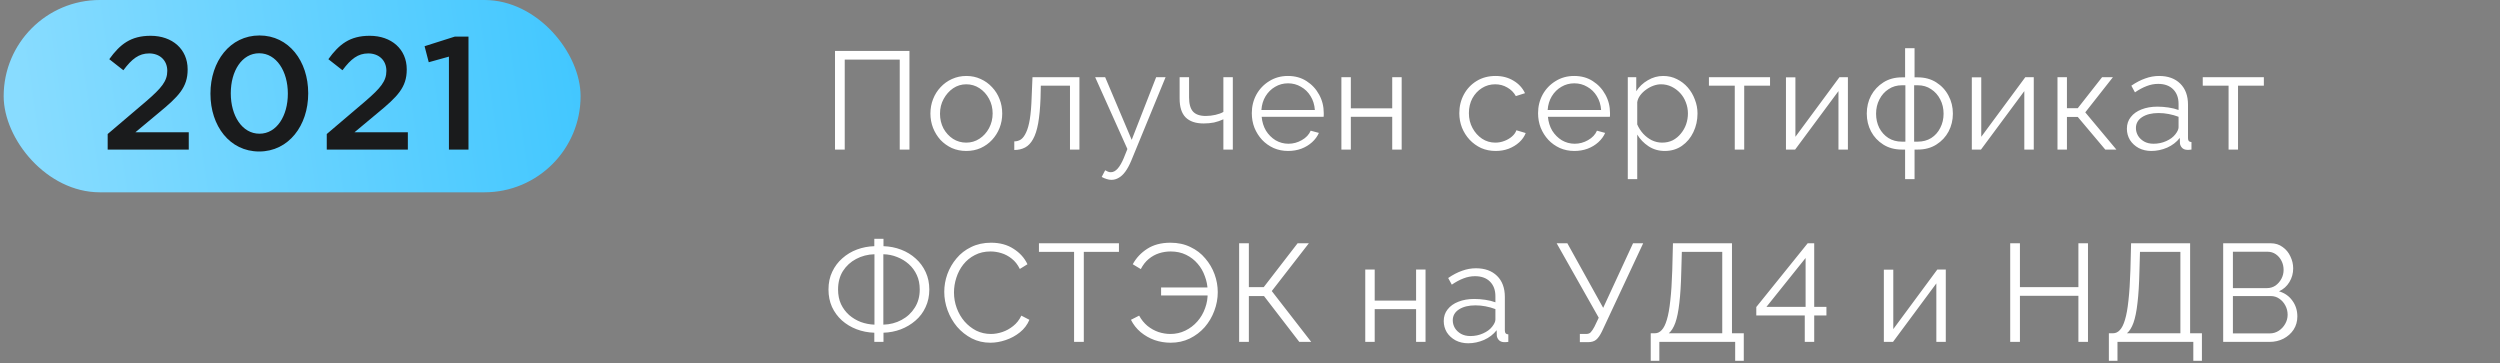 <?xml version="1.0" encoding="UTF-8"?> <svg xmlns="http://www.w3.org/2000/svg" width="234" height="34" viewBox="0 0 234 34" fill="none"><rect x="0" y="0" width="234" height="34" fill="#808080" stroke="none"/> <rect x="0.343" width="54" height="18" rx="9" fill="url(#paint0_linear_626_5419)"></rect> <path d="M10.078 14V12.545L13.693 9.47C15.118 8.24 15.658 7.595 15.658 6.635C15.658 5.615 14.923 5 13.963 5C13.003 5 12.343 5.51 11.548 6.575L10.228 5.54C11.233 4.145 12.238 3.35 14.098 3.35C16.138 3.35 17.563 4.61 17.563 6.485V6.515C17.563 8.18 16.693 9.05 14.833 10.58L12.673 12.38H17.668V14H10.078ZM24.258 14.18C21.497 14.18 19.698 11.78 19.698 8.78V8.75C19.698 5.75 21.527 3.32 24.288 3.32C27.032 3.32 28.848 5.72 28.848 8.72V8.75C28.848 11.75 27.017 14.18 24.258 14.18ZM24.288 12.515C25.907 12.515 26.942 10.835 26.942 8.78V8.75C26.942 6.68 25.878 4.985 24.258 4.985C22.637 4.985 21.602 6.65 21.602 8.72V8.75C21.602 10.82 22.652 12.515 24.288 12.515ZM30.585 14V12.545L34.2 9.47C35.626 8.24 36.166 7.595 36.166 6.635C36.166 5.615 35.431 5 34.471 5C33.511 5 32.85 5.51 32.056 6.575L30.735 5.54C31.741 4.145 32.745 3.35 34.605 3.35C36.645 3.35 38.071 4.61 38.071 6.485V6.515C38.071 8.18 37.2 9.05 35.34 10.58L33.181 12.38H38.175V14H30.585ZM42.02 14V5.3L40.13 5.825L39.74 4.325L42.575 3.425H43.85V14H42.02Z" fill="#1A1B1C"></path> <path d="M78.157 14V4.77H85.125V14H84.215V5.576H79.067V14H78.157ZM90.441 14.13C89.956 14.13 89.505 14.039 89.089 13.857C88.682 13.666 88.327 13.411 88.023 13.09C87.729 12.761 87.499 12.388 87.334 11.972C87.17 11.547 87.087 11.101 87.087 10.633C87.087 10.148 87.17 9.697 87.334 9.281C87.499 8.856 87.733 8.484 88.036 8.163C88.34 7.834 88.695 7.578 89.102 7.396C89.518 7.205 89.969 7.11 90.454 7.11C90.94 7.11 91.386 7.205 91.793 7.396C92.201 7.578 92.556 7.834 92.859 8.163C93.163 8.484 93.397 8.856 93.561 9.281C93.726 9.697 93.808 10.148 93.808 10.633C93.808 11.101 93.726 11.547 93.561 11.972C93.397 12.388 93.163 12.761 92.859 13.09C92.565 13.411 92.209 13.666 91.793 13.857C91.386 14.039 90.935 14.13 90.441 14.13ZM87.984 10.646C87.984 11.149 88.093 11.608 88.309 12.024C88.535 12.431 88.834 12.756 89.206 12.999C89.579 13.233 89.991 13.35 90.441 13.35C90.892 13.35 91.304 13.229 91.676 12.986C92.049 12.743 92.348 12.414 92.573 11.998C92.799 11.573 92.911 11.114 92.911 10.62C92.911 10.117 92.799 9.658 92.573 9.242C92.348 8.826 92.049 8.497 91.676 8.254C91.304 8.011 90.892 7.89 90.441 7.89C89.991 7.89 89.579 8.016 89.206 8.267C88.842 8.518 88.548 8.852 88.322 9.268C88.097 9.675 87.984 10.135 87.984 10.646ZM94.937 14.039V13.233C95.171 13.233 95.379 13.172 95.561 13.051C95.743 12.921 95.903 12.704 96.042 12.401C96.189 12.098 96.306 11.682 96.393 11.153C96.479 10.616 96.536 9.935 96.562 9.112L96.64 7.227H101.034V14H100.15V8.02H97.42L97.394 9.19C97.359 10.126 97.285 10.91 97.173 11.543C97.06 12.167 96.9 12.661 96.692 13.025C96.492 13.389 96.245 13.649 95.951 13.805C95.656 13.961 95.318 14.039 94.937 14.039ZM104.029 16.834C103.882 16.834 103.73 16.808 103.574 16.756C103.427 16.713 103.275 16.648 103.119 16.561L103.444 15.937C103.539 15.989 103.626 16.032 103.704 16.067C103.791 16.102 103.882 16.119 103.977 16.119C104.202 16.119 104.415 16.006 104.614 15.781C104.813 15.556 105.004 15.226 105.186 14.793L105.524 13.948L102.508 7.227H103.444L105.927 13.09L108.215 7.227H109.099L105.875 15.066C105.702 15.473 105.52 15.807 105.329 16.067C105.138 16.327 104.935 16.518 104.718 16.639C104.501 16.769 104.272 16.834 104.029 16.834ZM114.508 14V11.166C114.231 11.296 113.94 11.396 113.637 11.465C113.334 11.526 113.009 11.556 112.662 11.556C111.917 11.556 111.353 11.365 110.972 10.984C110.599 10.603 110.413 10.018 110.413 9.229V7.227H111.297V9.112C111.297 9.719 111.418 10.161 111.661 10.438C111.912 10.715 112.311 10.854 112.857 10.854C113.16 10.854 113.464 10.819 113.767 10.75C114.07 10.681 114.317 10.59 114.508 10.477V7.227H115.392V14H114.508ZM120.562 14.13C120.077 14.13 119.626 14.039 119.21 13.857C118.794 13.666 118.434 13.411 118.131 13.09C117.828 12.761 117.589 12.384 117.416 11.959C117.251 11.534 117.169 11.079 117.169 10.594C117.169 9.961 117.312 9.381 117.598 8.852C117.893 8.323 118.296 7.903 118.807 7.591C119.318 7.27 119.899 7.11 120.549 7.11C121.216 7.11 121.797 7.27 122.291 7.591C122.794 7.912 123.188 8.336 123.474 8.865C123.76 9.385 123.903 9.957 123.903 10.581C123.903 10.65 123.903 10.72 123.903 10.789C123.903 10.85 123.899 10.897 123.89 10.932H118.092C118.135 11.417 118.27 11.851 118.495 12.232C118.729 12.605 119.028 12.904 119.392 13.129C119.765 13.346 120.168 13.454 120.601 13.454C121.043 13.454 121.459 13.341 121.849 13.116C122.248 12.891 122.525 12.596 122.681 12.232L123.448 12.44C123.309 12.761 123.097 13.051 122.811 13.311C122.525 13.571 122.187 13.775 121.797 13.922C121.416 14.061 121.004 14.13 120.562 14.13ZM118.066 10.295H123.071C123.036 9.801 122.902 9.368 122.668 8.995C122.443 8.622 122.144 8.332 121.771 8.124C121.407 7.907 121.004 7.799 120.562 7.799C120.12 7.799 119.717 7.907 119.353 8.124C118.989 8.332 118.69 8.627 118.456 9.008C118.231 9.381 118.101 9.81 118.066 10.295ZM125.554 14V7.227H126.438V10.139H130.312V7.227H131.196V14H130.312V10.932H126.438V14H125.554ZM139.998 14.13C139.504 14.13 139.049 14.039 138.633 13.857C138.225 13.666 137.866 13.406 137.554 13.077C137.25 12.748 137.012 12.371 136.839 11.946C136.674 11.521 136.592 11.071 136.592 10.594C136.592 9.953 136.735 9.368 137.021 8.839C137.307 8.31 137.705 7.89 138.217 7.578C138.728 7.266 139.317 7.11 139.985 7.11C140.617 7.11 141.176 7.257 141.662 7.552C142.147 7.838 142.507 8.228 142.741 8.722L141.883 8.995C141.692 8.648 141.423 8.38 141.077 8.189C140.739 7.99 140.362 7.89 139.946 7.89C139.495 7.89 139.083 8.007 138.711 8.241C138.338 8.475 138.039 8.796 137.814 9.203C137.597 9.61 137.489 10.074 137.489 10.594C137.489 11.105 137.601 11.569 137.827 11.985C138.052 12.401 138.351 12.735 138.724 12.986C139.096 13.229 139.508 13.35 139.959 13.35C140.253 13.35 140.535 13.298 140.804 13.194C141.081 13.09 141.319 12.951 141.519 12.778C141.727 12.596 141.865 12.401 141.935 12.193L142.806 12.453C142.684 12.774 142.481 13.064 142.195 13.324C141.917 13.575 141.588 13.775 141.207 13.922C140.834 14.061 140.431 14.13 139.998 14.13ZM147.356 14.13C146.871 14.13 146.42 14.039 146.004 13.857C145.588 13.666 145.228 13.411 144.925 13.09C144.622 12.761 144.383 12.384 144.21 11.959C144.045 11.534 143.963 11.079 143.963 10.594C143.963 9.961 144.106 9.381 144.392 8.852C144.687 8.323 145.09 7.903 145.601 7.591C146.112 7.27 146.693 7.11 147.343 7.11C148.01 7.11 148.591 7.27 149.085 7.591C149.588 7.912 149.982 8.336 150.268 8.865C150.554 9.385 150.697 9.957 150.697 10.581C150.697 10.65 150.697 10.72 150.697 10.789C150.697 10.85 150.693 10.897 150.684 10.932H144.886C144.929 11.417 145.064 11.851 145.289 12.232C145.523 12.605 145.822 12.904 146.186 13.129C146.559 13.346 146.962 13.454 147.395 13.454C147.837 13.454 148.253 13.341 148.643 13.116C149.042 12.891 149.319 12.596 149.475 12.232L150.242 12.44C150.103 12.761 149.891 13.051 149.605 13.311C149.319 13.571 148.981 13.775 148.591 13.922C148.21 14.061 147.798 14.13 147.356 14.13ZM144.86 10.295H149.865C149.83 9.801 149.696 9.368 149.462 8.995C149.237 8.622 148.938 8.332 148.565 8.124C148.201 7.907 147.798 7.799 147.356 7.799C146.914 7.799 146.511 7.907 146.147 8.124C145.783 8.332 145.484 8.627 145.25 9.008C145.025 9.381 144.895 9.81 144.86 10.295ZM155.819 14.13C155.255 14.13 154.748 13.983 154.298 13.688C153.856 13.393 153.505 13.029 153.245 12.596V16.769H152.361V7.227H153.154V8.54C153.422 8.115 153.782 7.773 154.233 7.513C154.683 7.244 155.164 7.11 155.676 7.11C156.144 7.11 156.573 7.21 156.963 7.409C157.353 7.6 157.691 7.86 157.977 8.189C158.263 8.518 158.484 8.895 158.64 9.32C158.804 9.736 158.887 10.169 158.887 10.62C158.887 11.253 158.757 11.838 158.497 12.375C158.245 12.904 157.89 13.328 157.431 13.649C156.971 13.97 156.434 14.13 155.819 14.13ZM155.572 13.35C155.944 13.35 156.278 13.276 156.573 13.129C156.867 12.973 157.119 12.765 157.327 12.505C157.543 12.245 157.708 11.955 157.821 11.634C157.933 11.305 157.99 10.967 157.99 10.62C157.99 10.256 157.925 9.909 157.795 9.58C157.673 9.251 157.496 8.96 157.262 8.709C157.028 8.458 156.759 8.258 156.456 8.111C156.152 7.964 155.823 7.89 155.468 7.89C155.242 7.89 155.008 7.933 154.766 8.02C154.523 8.107 154.289 8.232 154.064 8.397C153.847 8.553 153.665 8.731 153.518 8.93C153.37 9.129 153.279 9.342 153.245 9.567V11.647C153.383 11.968 153.57 12.258 153.804 12.518C154.038 12.769 154.306 12.973 154.61 13.129C154.922 13.276 155.242 13.35 155.572 13.35ZM162.374 14V8.02H159.956V7.227H165.676V8.02H163.258V14H162.374ZM167.166 14V7.24H168.05V12.804L172.171 7.227H172.964V14H172.08V8.527L168.024 14H167.166ZM178.318 16.769V14H178.019C177.352 14 176.771 13.844 176.277 13.532C175.783 13.22 175.402 12.813 175.133 12.31C174.865 11.799 174.73 11.24 174.73 10.633C174.73 10.018 174.865 9.454 175.133 8.943C175.411 8.432 175.796 8.02 176.29 7.708C176.784 7.396 177.361 7.24 178.019 7.24H178.318V4.51H179.202V7.24H179.501C180.16 7.24 180.736 7.396 181.23 7.708C181.724 8.02 182.106 8.432 182.374 8.943C182.652 9.454 182.79 10.018 182.79 10.633C182.79 11.24 182.656 11.799 182.387 12.31C182.119 12.813 181.737 13.22 181.243 13.532C180.749 13.844 180.169 14 179.501 14H179.202V16.769H178.318ZM178.019 13.259H178.344V7.981H178.019C177.551 7.981 177.135 8.102 176.771 8.345C176.407 8.579 176.121 8.9 175.913 9.307C175.705 9.706 175.601 10.152 175.601 10.646C175.601 11.131 175.701 11.573 175.9 11.972C176.108 12.371 176.394 12.687 176.758 12.921C177.122 13.146 177.543 13.259 178.019 13.259ZM179.163 13.259H179.501C179.978 13.259 180.398 13.146 180.762 12.921C181.126 12.687 181.408 12.371 181.607 11.972C181.815 11.573 181.919 11.131 181.919 10.646C181.919 10.152 181.815 9.706 181.607 9.307C181.399 8.9 181.113 8.579 180.749 8.345C180.394 8.102 179.978 7.981 179.501 7.981H179.163V13.259ZM184.562 14V7.24H185.446V12.804L189.567 7.227H190.36V14H189.476V8.527L185.42 14H184.562ZM192.581 14V7.227H193.465V10.126H194.479L196.754 7.227H197.768L195.181 10.516L198.093 14H197.053L194.479 10.945H193.465V14H192.581ZM199.077 12.05C199.077 11.625 199.198 11.261 199.441 10.958C199.683 10.646 200.017 10.408 200.442 10.243C200.875 10.07 201.373 9.983 201.937 9.983C202.266 9.983 202.608 10.009 202.964 10.061C203.319 10.113 203.635 10.191 203.913 10.295V9.723C203.913 9.151 203.744 8.696 203.406 8.358C203.068 8.02 202.6 7.851 202.002 7.851C201.638 7.851 201.278 7.92 200.923 8.059C200.576 8.189 200.212 8.384 199.831 8.644L199.493 8.02C199.935 7.717 200.368 7.491 200.793 7.344C201.217 7.188 201.651 7.11 202.093 7.11C202.925 7.11 203.583 7.348 204.069 7.825C204.554 8.302 204.797 8.96 204.797 9.801V12.934C204.797 13.055 204.823 13.146 204.875 13.207C204.927 13.259 205.009 13.289 205.122 13.298V14C205.026 14.009 204.944 14.017 204.875 14.026C204.805 14.035 204.753 14.035 204.719 14.026C204.502 14.017 204.337 13.948 204.225 13.818C204.112 13.688 204.051 13.549 204.043 13.402L204.03 12.908C203.726 13.298 203.332 13.601 202.847 13.818C202.361 14.026 201.867 14.13 201.365 14.13C200.931 14.13 200.537 14.039 200.182 13.857C199.835 13.666 199.562 13.415 199.363 13.103C199.172 12.782 199.077 12.431 199.077 12.05ZM203.614 12.57C203.709 12.449 203.783 12.332 203.835 12.219C203.887 12.106 203.913 12.007 203.913 11.92V10.932C203.618 10.819 203.31 10.733 202.99 10.672C202.678 10.611 202.361 10.581 202.041 10.581C201.408 10.581 200.897 10.707 200.507 10.958C200.117 11.209 199.922 11.552 199.922 11.985C199.922 12.236 199.987 12.475 200.117 12.7C200.247 12.917 200.437 13.099 200.689 13.246C200.94 13.385 201.235 13.454 201.573 13.454C201.997 13.454 202.392 13.372 202.756 13.207C203.128 13.042 203.414 12.83 203.614 12.57ZM208.595 14V8.02H206.177V7.227H211.897V8.02H209.479V14H208.595ZM81.836 32V31.142C81.247 31.125 80.692 31.016 80.172 30.817C79.652 30.618 79.193 30.34 78.794 29.985C78.404 29.63 78.096 29.209 77.871 28.724C77.654 28.23 77.546 27.688 77.546 27.099C77.546 26.475 77.663 25.92 77.897 25.435C78.131 24.941 78.447 24.521 78.846 24.174C79.245 23.819 79.7 23.546 80.211 23.355C80.722 23.164 81.264 23.06 81.836 23.043V22.354H82.694V23.043C83.275 23.06 83.825 23.169 84.345 23.368C84.865 23.567 85.32 23.845 85.71 24.2C86.109 24.555 86.421 24.98 86.646 25.474C86.871 25.959 86.984 26.501 86.984 27.099C86.984 27.706 86.867 28.256 86.633 28.75C86.408 29.244 86.091 29.664 85.684 30.011C85.285 30.358 84.826 30.631 84.306 30.83C83.795 31.021 83.257 31.125 82.694 31.142V32H81.836ZM81.849 30.388V23.797C81.225 23.814 80.653 23.962 80.133 24.239C79.622 24.508 79.21 24.885 78.898 25.37C78.595 25.855 78.443 26.432 78.443 27.099C78.443 27.61 78.534 28.065 78.716 28.464C78.907 28.863 79.162 29.205 79.483 29.491C79.804 29.768 80.168 29.985 80.575 30.141C80.982 30.288 81.407 30.371 81.849 30.388ZM82.681 30.388C83.305 30.371 83.873 30.223 84.384 29.946C84.904 29.669 85.316 29.287 85.619 28.802C85.931 28.317 86.087 27.749 86.087 27.099C86.087 26.588 85.996 26.137 85.814 25.747C85.632 25.348 85.381 25.006 85.06 24.72C84.739 24.434 84.375 24.213 83.968 24.057C83.561 23.892 83.132 23.806 82.681 23.797V30.388ZM88.383 27.32C88.383 26.757 88.478 26.206 88.669 25.669C88.868 25.123 89.154 24.629 89.527 24.187C89.9 23.736 90.359 23.381 90.905 23.121C91.451 22.852 92.071 22.718 92.764 22.718C93.587 22.718 94.289 22.909 94.87 23.29C95.459 23.663 95.893 24.144 96.17 24.733L95.455 25.175C95.256 24.768 95.004 24.447 94.701 24.213C94.398 23.97 94.073 23.797 93.726 23.693C93.388 23.589 93.05 23.537 92.712 23.537C92.157 23.537 91.668 23.65 91.243 23.875C90.818 24.092 90.459 24.386 90.164 24.759C89.878 25.123 89.661 25.535 89.514 25.994C89.367 26.445 89.293 26.904 89.293 27.372C89.293 27.883 89.38 28.373 89.553 28.841C89.726 29.309 89.969 29.725 90.281 30.089C90.593 30.444 90.957 30.73 91.373 30.947C91.798 31.155 92.257 31.259 92.751 31.259C93.098 31.259 93.453 31.198 93.817 31.077C94.181 30.956 94.519 30.769 94.831 30.518C95.152 30.267 95.407 29.942 95.598 29.543L96.352 29.933C96.161 30.392 95.867 30.782 95.468 31.103C95.069 31.424 94.623 31.666 94.129 31.831C93.644 31.996 93.167 32.078 92.699 32.078C92.066 32.078 91.486 31.944 90.957 31.675C90.428 31.398 89.969 31.034 89.579 30.583C89.198 30.124 88.903 29.612 88.695 29.049C88.487 28.477 88.383 27.901 88.383 27.32ZM104.733 23.576H101.444V32H100.534V23.576H97.245V22.77H104.733V23.576ZM109.575 32.078C109.055 32.078 108.552 31.996 108.067 31.831C107.59 31.658 107.157 31.411 106.767 31.09C106.386 30.769 106.082 30.384 105.857 29.933L106.624 29.543C106.832 29.924 107.092 30.245 107.404 30.505C107.716 30.756 108.058 30.947 108.431 31.077C108.804 31.198 109.176 31.259 109.549 31.259C110.052 31.259 110.515 31.155 110.94 30.947C111.373 30.739 111.75 30.453 112.071 30.089C112.392 29.725 112.634 29.309 112.799 28.841C112.972 28.373 113.05 27.888 113.033 27.385L113.436 27.658H108.678V26.904H113.41L113.033 27.164C113.024 26.722 112.938 26.284 112.773 25.851C112.617 25.409 112.392 25.019 112.097 24.681C111.802 24.334 111.443 24.057 111.018 23.849C110.593 23.641 110.112 23.537 109.575 23.537C109.202 23.537 108.838 23.593 108.483 23.706C108.136 23.819 107.816 23.996 107.521 24.239C107.226 24.482 106.979 24.798 106.78 25.188L106.026 24.733C106.347 24.144 106.797 23.663 107.378 23.29C107.967 22.909 108.691 22.718 109.549 22.718C110.251 22.718 110.875 22.852 111.421 23.121C111.976 23.381 112.439 23.736 112.812 24.187C113.193 24.629 113.484 25.123 113.683 25.669C113.882 26.215 113.982 26.774 113.982 27.346C113.982 27.944 113.874 28.529 113.657 29.101C113.449 29.664 113.15 30.171 112.76 30.622C112.37 31.064 111.902 31.419 111.356 31.688C110.819 31.948 110.225 32.078 109.575 32.078ZM115.983 32V22.77H116.893V26.878H118.284L121.456 22.77H122.509L119.038 27.242L122.73 32H121.612L118.31 27.71H116.893V32H115.983ZM127.788 32V25.227H128.672V28.139H132.546V25.227H133.43V32H132.546V28.932H128.672V32H127.788ZM135.134 30.05C135.134 29.625 135.256 29.261 135.498 28.958C135.741 28.646 136.075 28.408 136.499 28.243C136.933 28.07 137.431 27.983 137.994 27.983C138.324 27.983 138.666 28.009 139.021 28.061C139.377 28.113 139.693 28.191 139.97 28.295V27.723C139.97 27.151 139.801 26.696 139.463 26.358C139.125 26.02 138.657 25.851 138.059 25.851C137.695 25.851 137.336 25.92 136.98 26.059C136.634 26.189 136.27 26.384 135.888 26.644L135.55 26.02C135.992 25.717 136.426 25.491 136.85 25.344C137.275 25.188 137.708 25.11 138.15 25.11C138.982 25.11 139.641 25.348 140.126 25.825C140.612 26.302 140.854 26.96 140.854 27.801V30.934C140.854 31.055 140.88 31.146 140.932 31.207C140.984 31.259 141.067 31.289 141.179 31.298V32C141.084 32.009 141.002 32.017 140.932 32.026C140.863 32.035 140.811 32.035 140.776 32.026C140.56 32.017 140.395 31.948 140.282 31.818C140.17 31.688 140.109 31.549 140.1 31.402L140.087 30.908C139.784 31.298 139.39 31.601 138.904 31.818C138.419 32.026 137.925 32.13 137.422 32.13C136.989 32.13 136.595 32.039 136.239 31.857C135.893 31.666 135.62 31.415 135.42 31.103C135.23 30.782 135.134 30.431 135.134 30.05ZM139.671 30.57C139.767 30.449 139.84 30.332 139.892 30.219C139.944 30.106 139.97 30.007 139.97 29.92V28.932C139.676 28.819 139.368 28.733 139.047 28.672C138.735 28.611 138.419 28.581 138.098 28.581C137.466 28.581 136.954 28.707 136.564 28.958C136.174 29.209 135.979 29.552 135.979 29.985C135.979 30.236 136.044 30.475 136.174 30.7C136.304 30.917 136.495 31.099 136.746 31.246C136.998 31.385 137.292 31.454 137.63 31.454C138.055 31.454 138.449 31.372 138.813 31.207C139.186 31.042 139.472 30.83 139.671 30.57ZM147.874 32.026V31.259H148.459C148.658 31.259 148.806 31.203 148.901 31.09C149.005 30.977 149.118 30.808 149.239 30.583L149.642 29.738L145.703 22.77H146.704L150.058 28.815L152.853 22.77H153.802L149.941 31.025C149.768 31.38 149.59 31.636 149.408 31.792C149.226 31.948 148.97 32.026 148.641 32.026H147.874ZM154.508 33.768V31.194H154.898C155.14 31.194 155.353 31.094 155.535 30.895C155.725 30.696 155.886 30.375 156.016 29.933C156.154 29.482 156.263 28.88 156.341 28.126C156.427 27.372 156.488 26.436 156.523 25.318L156.588 22.77H162.113V31.194H163.218V33.768H162.412V32H155.314V33.768H154.508ZM156.198 31.194H161.203V23.576H157.42L157.368 25.422C157.342 26.592 157.281 27.571 157.186 28.36C157.099 29.14 156.973 29.76 156.809 30.219C156.644 30.67 156.44 30.995 156.198 31.194ZM168.926 32V29.53H164.389V28.737L169.199 22.77H169.81V28.724H170.954V29.53H169.81V32H168.926ZM165.338 28.724H169.004V24.148L165.338 28.724ZM176.328 32V25.24H177.212V30.804L181.333 25.227H182.126V32H181.242V26.527L177.186 32H176.328ZM195.435 22.77V32H194.538V27.684H189.065V32H188.155V22.77H189.065V26.878H194.538V22.77H195.435ZM197.39 33.768V31.194H197.78C198.022 31.194 198.235 31.094 198.417 30.895C198.607 30.696 198.768 30.375 198.898 29.933C199.036 29.482 199.145 28.88 199.223 28.126C199.309 27.372 199.37 26.436 199.405 25.318L199.47 22.77H204.995V31.194H206.1V33.768H205.294V32H198.196V33.768H197.39ZM199.08 31.194H204.085V23.576H200.302L200.25 25.422C200.224 26.592 200.163 27.571 200.068 28.36C199.981 29.14 199.855 29.76 199.691 30.219C199.526 30.67 199.322 30.995 199.08 31.194ZM215.032 29.621C215.032 30.08 214.915 30.492 214.681 30.856C214.447 31.211 214.131 31.493 213.732 31.701C213.342 31.9 212.913 32 212.445 32H208.09V22.77H212.536C212.969 22.77 213.342 22.887 213.654 23.121C213.975 23.346 214.217 23.641 214.382 24.005C214.555 24.36 214.642 24.733 214.642 25.123C214.642 25.582 214.525 26.007 214.291 26.397C214.057 26.787 213.732 27.077 213.316 27.268C213.845 27.424 214.261 27.714 214.564 28.139C214.876 28.564 215.032 29.058 215.032 29.621ZM214.122 29.465C214.122 29.153 214.053 28.867 213.914 28.607C213.775 28.338 213.585 28.122 213.342 27.957C213.108 27.792 212.839 27.71 212.536 27.71H209V31.207H212.445C212.757 31.207 213.039 31.125 213.29 30.96C213.541 30.795 213.741 30.583 213.888 30.323C214.044 30.054 214.122 29.768 214.122 29.465ZM209 23.563V26.969H212.172C212.475 26.969 212.744 26.891 212.978 26.735C213.212 26.57 213.398 26.358 213.537 26.098C213.676 25.838 213.745 25.561 213.745 25.266C213.745 24.954 213.68 24.672 213.55 24.421C213.42 24.161 213.242 23.953 213.017 23.797C212.792 23.641 212.536 23.563 212.25 23.563H209Z" fill="white"></path> <defs> <linearGradient id="paint0_linear_626_5419" x1="53.745" y1="1.928" x2="1.909" y2="9.265" gradientUnits="userSpaceOnUse"> <stop stop-color="#42C7FF"></stop> <stop offset="1" stop-color="#88DCFF"></stop> </linearGradient> </defs> </svg> 